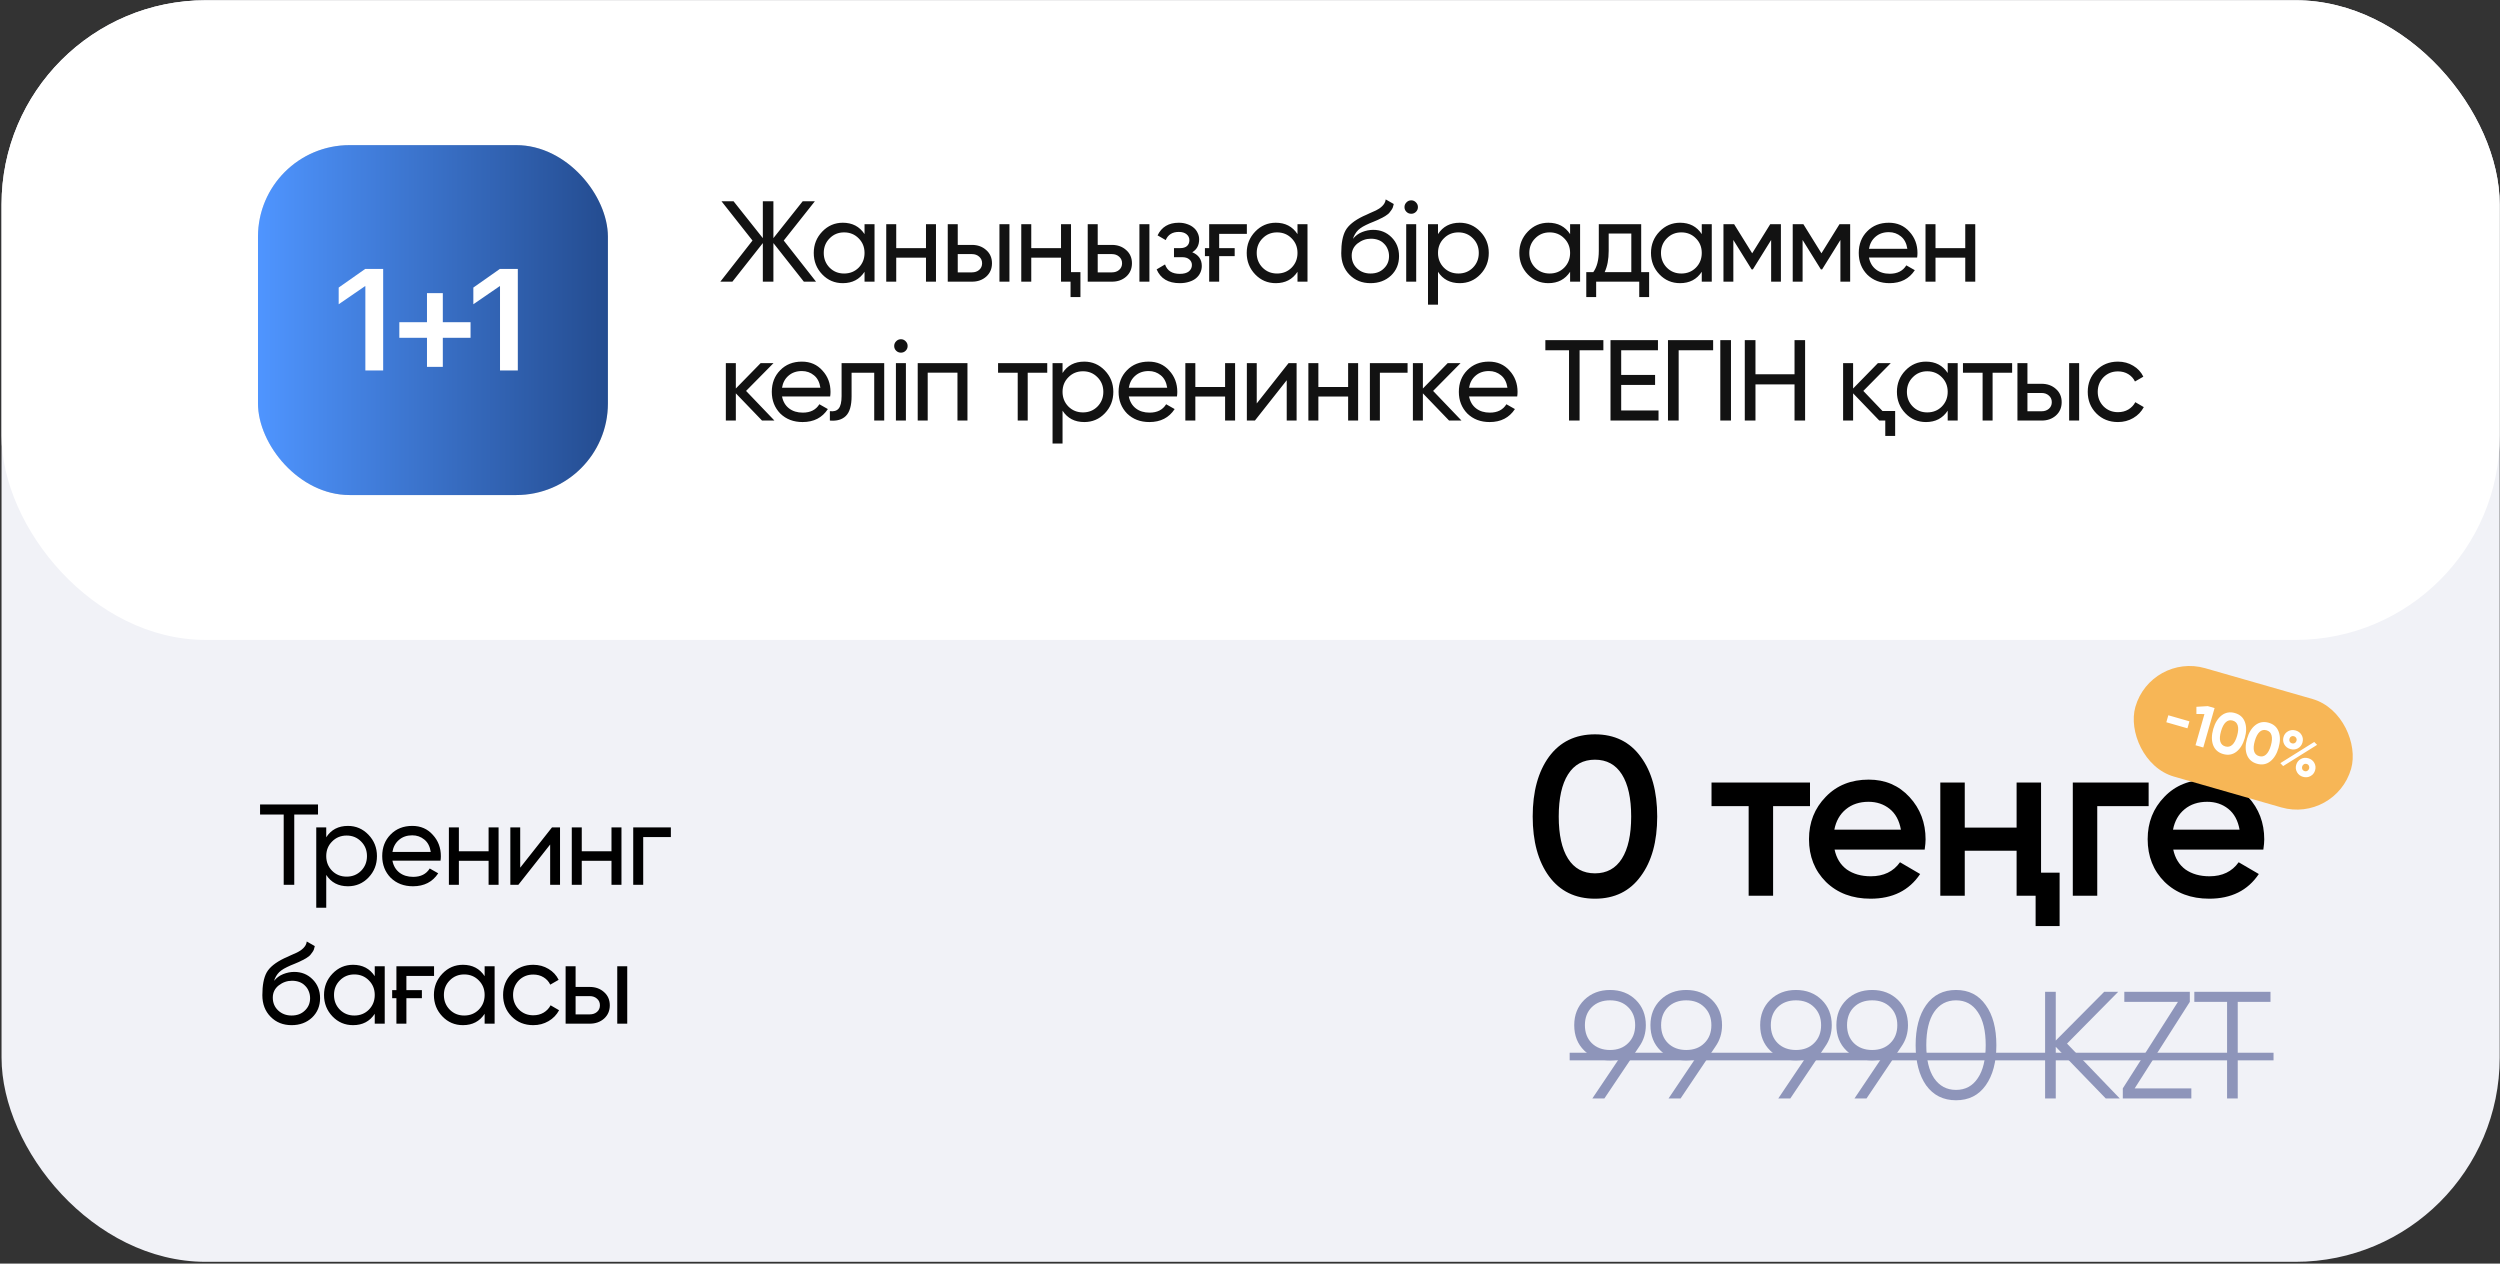 <?xml version="1.0" encoding="UTF-8"?> <svg xmlns="http://www.w3.org/2000/svg" width="918" height="464" viewBox="0 0 918 464" fill="none"><rect x="0" y="0" width="918" height="464" fill="#333333" stroke="none"/><rect x="0.569" y="0.092" width="917.32" height="463.25" rx="75" fill="#F1F2F7"></rect><rect x="0.569" y="0.092" width="917.32" height="234.888" rx="75" fill="white"></rect><rect x="94.735" y="53.292" width="128.487" height="128.487" rx="33.632" fill="#D9D9D9"></rect><rect x="94.735" y="53.292" width="128.487" height="128.487" rx="33.632" fill="url(#paint0_linear_817_34)"></rect><path d="M134.16 136.038V105.104H134.005L124.365 111.72V105.595L134.108 98.747H140.698V136.038H134.16ZM162.603 124.047V134.72H156.789V124.047H146.632V118.31H156.789V107.637H162.603V118.31H172.786V124.047H162.603ZM183.605 136.038V105.104H183.45L173.81 111.72V105.595L183.553 98.747H190.143V136.038H183.605Z" fill="white"></path><path d="M299.646 103.43H295.174L283.994 89.255V103.43H280.113V89.255L268.934 103.43H264.504L276.316 88.327L264.926 73.899H269.356L280.113 87.441V73.899H283.994V87.441L294.752 73.899H299.224L287.791 88.327L299.646 103.43ZM317.459 82.336H321.129V103.43H317.459V99.802C315.631 102.586 312.973 103.978 309.486 103.978C306.504 103.978 303.987 102.91 301.934 100.772C299.853 98.606 298.812 95.977 298.812 92.883C298.812 89.818 299.853 87.202 301.934 85.036C304.015 82.871 306.533 81.788 309.486 81.788C312.973 81.788 315.631 83.18 317.459 85.965V82.336ZM309.95 100.435C312.087 100.435 313.873 99.718 315.308 98.283C316.742 96.821 317.459 95.021 317.459 92.883C317.459 90.746 316.742 88.96 315.308 87.525C313.873 86.063 312.087 85.332 309.95 85.332C307.84 85.332 306.069 86.063 304.634 87.525C303.2 88.96 302.483 90.746 302.483 92.883C302.483 95.021 303.2 96.821 304.634 98.283C306.069 99.718 307.84 100.435 309.95 100.435ZM340.021 82.336H343.692V103.43H340.021V94.613H329.095V103.43H325.425V82.336H329.095V91.111H340.021V82.336ZM356.914 89.93C358.995 89.93 360.739 90.563 362.145 91.829C363.552 93.066 364.255 94.683 364.255 96.68C364.255 98.677 363.552 100.308 362.145 101.574C360.739 102.811 358.995 103.43 356.914 103.43H348.013V82.336H351.683V89.93H356.914ZM366.997 82.336H370.667V103.43H366.997V82.336ZM356.914 100.013C357.955 100.013 358.827 99.718 359.53 99.127C360.261 98.508 360.627 97.692 360.627 96.68C360.627 95.668 360.261 94.852 359.53 94.233C358.827 93.614 357.955 93.305 356.914 93.305H351.683V100.013H356.914ZM389.606 82.336H393.276V99.928H396.736V109.083H393.107V103.43H389.606V94.613H378.679V103.43H375.009V82.336H378.679V91.111H389.606V82.336ZM408.312 89.93C410.393 89.93 412.137 90.563 413.543 91.829C414.949 93.066 415.652 94.683 415.652 96.68C415.652 98.677 414.949 100.308 413.543 101.574C412.137 102.811 410.393 103.43 408.312 103.43H399.41V82.336H403.08V89.93H408.312ZM418.394 82.336H422.065V103.43H418.394V82.336ZM408.312 100.013C409.352 100.013 410.224 99.718 410.927 99.127C411.659 98.508 412.024 97.692 412.024 96.68C412.024 95.668 411.659 94.852 410.927 94.233C410.224 93.614 409.352 93.305 408.312 93.305H403.08V100.013H408.312ZM437.797 92.63C440.132 93.614 441.299 95.288 441.299 97.65C441.299 98.55 441.116 99.38 440.75 100.139C440.413 100.899 439.892 101.574 439.189 102.164C438.514 102.727 437.671 103.163 436.658 103.472C435.646 103.81 434.492 103.978 433.199 103.978C428.98 103.978 426.154 102.291 424.719 98.916L427.799 97.102C428.586 99.408 430.4 100.561 433.241 100.561C434.675 100.561 435.772 100.266 436.532 99.675C437.291 99.056 437.671 98.269 437.671 97.313C437.671 96.469 437.347 95.78 436.7 95.246C436.082 94.711 435.238 94.444 434.169 94.444H431.089V91.111H433.368C434.436 91.111 435.266 90.858 435.857 90.352C436.447 89.818 436.742 89.1 436.742 88.2C436.742 87.3 436.391 86.569 435.688 86.007C435.013 85.444 434.071 85.163 432.861 85.163C430.499 85.163 428.896 86.161 428.052 88.158L425.057 86.428C426.547 83.335 429.149 81.788 432.861 81.788C434.014 81.788 435.041 81.957 435.941 82.294C436.869 82.604 437.657 83.04 438.303 83.602C438.95 84.136 439.442 84.783 439.78 85.543C440.146 86.274 440.328 87.061 440.328 87.905C440.328 90.043 439.485 91.618 437.797 92.63ZM444.01 82.336H457.847V85.88H447.68V91.111H453.375V94.064H447.68V103.43H444.01V94.064H442.449V91.111H444.01V82.336ZM476.442 82.336H480.112V103.43H476.442V99.802C474.614 102.586 471.956 103.978 468.469 103.978C465.487 103.978 462.97 102.91 460.917 100.772C458.836 98.606 457.795 95.977 457.795 92.883C457.795 89.818 458.836 87.202 460.917 85.036C462.998 82.871 465.515 81.788 468.469 81.788C471.956 81.788 474.614 83.18 476.442 85.965V82.336ZM468.933 100.435C471.07 100.435 472.856 99.718 474.29 98.283C475.725 96.821 476.442 95.021 476.442 92.883C476.442 90.746 475.725 88.96 474.29 87.525C472.856 86.063 471.07 85.332 468.933 85.332C466.823 85.332 465.051 86.063 463.617 87.525C462.183 88.96 461.465 90.746 461.465 92.883C461.465 95.021 462.183 96.821 463.617 98.283C465.051 99.718 466.823 100.435 468.933 100.435ZM503.265 103.978C500.143 103.978 497.57 102.952 495.545 100.899C493.52 98.846 492.507 96.202 492.507 92.968C492.507 89.339 493.028 86.569 494.068 84.657C495.137 82.716 497.303 80.958 500.565 79.383C500.874 79.243 501.226 79.088 501.62 78.919C502.013 78.722 502.463 78.511 502.97 78.286L505.248 77.274C505.642 77.077 506.035 76.852 506.429 76.599C506.851 76.318 507.231 76.008 507.568 75.671C507.906 75.333 508.187 74.968 508.412 74.574C508.637 74.152 508.777 73.702 508.834 73.224L511.787 74.911C511.702 75.361 511.59 75.783 511.449 76.177C511.309 76.543 511.098 76.908 510.816 77.274C510.563 77.611 510.338 77.907 510.141 78.16C509.945 78.413 509.607 78.694 509.129 79.004C508.904 79.144 508.721 79.271 508.581 79.383C508.44 79.468 508.285 79.552 508.117 79.636C507.976 79.721 507.807 79.819 507.61 79.932C507.442 80.016 507.202 80.129 506.893 80.269C506.584 80.41 506.331 80.536 506.134 80.649C505.937 80.733 505.782 80.804 505.67 80.86L504.277 81.45L502.927 81.999C501.971 82.421 501.142 82.829 500.438 83.222C499.763 83.616 499.187 84.038 498.709 84.488C498.259 84.938 497.879 85.43 497.57 85.965C497.26 86.471 497.007 87.047 496.81 87.694C497.71 86.569 498.835 85.74 500.185 85.205C501.535 84.671 502.885 84.403 504.235 84.403C506.907 84.403 509.143 85.303 510.943 87.103C512.799 88.932 513.727 91.252 513.727 94.064C513.727 96.933 512.743 99.31 510.774 101.194C508.777 103.05 506.274 103.978 503.265 103.978ZM510.057 94.064C510.057 93.136 509.888 92.278 509.551 91.491C509.241 90.704 508.792 90.028 508.201 89.466C507.638 88.875 506.949 88.425 506.134 88.116C505.318 87.807 504.404 87.652 503.392 87.652C501.62 87.652 499.988 88.228 498.498 89.382C497.063 90.535 496.346 92.025 496.346 93.853C496.346 95.766 497.007 97.341 498.329 98.578C499.651 99.816 501.296 100.435 503.265 100.435C505.262 100.435 506.879 99.83 508.117 98.621C509.41 97.411 510.057 95.892 510.057 94.064ZM518.215 78.497C517.512 78.497 516.922 78.258 516.444 77.78C515.965 77.302 515.726 76.725 515.726 76.05C515.726 75.376 515.965 74.799 516.444 74.321C516.922 73.815 517.512 73.561 518.215 73.561C518.89 73.561 519.467 73.815 519.945 74.321C520.423 74.799 520.662 75.376 520.662 76.05C520.662 76.725 520.423 77.302 519.945 77.78C519.467 78.258 518.89 78.497 518.215 78.497ZM516.359 103.43V82.336H520.029V103.43H516.359ZM536.007 81.788C538.96 81.788 541.477 82.871 543.558 85.036C545.64 87.202 546.68 89.818 546.68 92.883C546.68 95.977 545.64 98.606 543.558 100.772C541.505 102.91 538.988 103.978 536.007 103.978C532.491 103.978 529.833 102.586 528.033 99.802V111.867H524.363V82.336H528.033V85.965C529.833 83.18 532.491 81.788 536.007 81.788ZM535.543 100.435C537.652 100.435 539.424 99.718 540.858 98.283C542.293 96.821 543.01 95.021 543.01 92.883C543.01 90.746 542.293 88.96 540.858 87.525C539.424 86.063 537.652 85.332 535.543 85.332C533.405 85.332 531.619 86.063 530.185 87.525C528.751 88.96 528.033 90.746 528.033 92.883C528.033 95.021 528.751 96.821 530.185 98.283C531.619 99.718 533.405 100.435 535.543 100.435ZM576.541 82.336H580.211V103.43H576.541V99.802C574.713 102.586 572.055 103.978 568.567 103.978C565.586 103.978 563.069 102.91 561.016 100.772C558.935 98.606 557.894 95.977 557.894 92.883C557.894 89.818 558.935 87.202 561.016 85.036C563.097 82.871 565.614 81.788 568.567 81.788C572.055 81.788 574.713 83.18 576.541 85.965V82.336ZM569.031 100.435C571.169 100.435 572.955 99.718 574.389 98.283C575.824 96.821 576.541 95.021 576.541 92.883C576.541 90.746 575.824 88.96 574.389 87.525C572.955 86.063 571.169 85.332 569.031 85.332C566.922 85.332 565.15 86.063 563.716 87.525C562.281 88.96 561.564 90.746 561.564 92.883C561.564 95.021 562.281 96.821 563.716 98.283C565.15 99.718 566.922 100.435 569.031 100.435ZM602.647 99.928H605.558V109.083H601.929V103.43H586.109V109.083H582.481V99.928H585.055C586.405 98.072 587.08 95.471 587.08 92.124V82.336H602.647V99.928ZM599.019 99.928V85.754H590.708V92.124C590.708 95.218 590.216 97.819 589.231 99.928H599.019ZM624.889 82.336H628.56V103.43H624.889V99.802C623.061 102.586 620.404 103.978 616.916 103.978C613.935 103.978 611.418 102.91 609.365 100.772C607.283 98.606 606.243 95.977 606.243 92.883C606.243 89.818 607.283 87.202 609.365 85.036C611.446 82.871 613.963 81.788 616.916 81.788C620.404 81.788 623.061 83.18 624.889 85.965V82.336ZM617.38 100.435C619.518 100.435 621.304 99.718 622.738 98.283C624.172 96.821 624.889 95.021 624.889 92.883C624.889 90.746 624.172 88.96 622.738 87.525C621.304 86.063 619.518 85.332 617.38 85.332C615.271 85.332 613.499 86.063 612.065 87.525C610.63 88.96 609.913 90.746 609.913 92.883C609.913 95.021 610.63 96.821 612.065 98.283C613.499 99.718 615.271 100.435 617.38 100.435ZM653.949 82.336V103.43H650.363V88.116L643.655 98.916H643.191L636.483 88.116V103.43H632.855V82.336H636.778L643.402 93.01L650.025 82.336H653.949ZM679.379 82.336V103.43H675.794V88.116L669.086 98.916H668.622L661.914 88.116V103.43H658.286V82.336H662.209L668.833 93.01L675.456 82.336H679.379ZM686.29 94.571C686.656 96.455 687.514 97.918 688.864 98.958C690.214 99.999 691.901 100.519 693.926 100.519C696.71 100.519 698.735 99.493 700.001 97.439L703.123 99.211C701.042 102.389 697.948 103.978 693.842 103.978C690.523 103.978 687.795 102.938 685.657 100.857C683.576 98.719 682.536 96.061 682.536 92.883C682.536 89.677 683.562 87.033 685.615 84.952C687.668 82.843 690.326 81.788 693.589 81.788C696.682 81.788 699.199 82.885 701.14 85.079C703.109 87.216 704.093 89.832 704.093 92.925C704.093 93.488 704.051 94.036 703.967 94.571H686.29ZM693.589 85.247C691.62 85.247 689.989 85.81 688.695 86.935C687.401 88.032 686.6 89.508 686.29 91.364H700.381C700.071 89.339 699.284 87.821 698.018 86.808C696.753 85.768 695.276 85.247 693.589 85.247ZM721.643 82.336H725.314V103.43H721.643V94.613H710.717V103.43H707.047V82.336H710.717V91.111H721.643V82.336ZM284.374 154.43H279.818L270.199 144.432V154.43H266.529V133.336H270.199V142.66L279.312 133.336H284.037L273.954 143.546L284.374 154.43ZM287.159 145.571C287.524 147.455 288.382 148.917 289.732 149.958C291.082 150.999 292.77 151.519 294.795 151.519C297.579 151.519 299.604 150.492 300.87 148.439L303.991 150.211C301.91 153.389 298.817 154.978 294.71 154.978C291.392 154.978 288.663 153.938 286.526 151.857C284.445 149.719 283.404 147.061 283.404 143.883C283.404 140.677 284.431 138.033 286.484 135.952C288.537 133.843 291.195 132.788 294.457 132.788C297.551 132.788 300.068 133.885 302.009 136.079C303.977 138.216 304.962 140.832 304.962 143.925C304.962 144.488 304.92 145.036 304.835 145.571H287.159ZM294.457 136.247C292.488 136.247 290.857 136.81 289.563 137.935C288.27 139.032 287.468 140.508 287.159 142.364H301.249C300.94 140.339 300.152 138.821 298.887 137.808C297.621 136.768 296.145 136.247 294.457 136.247ZM324.683 133.336V154.43H321.013V136.88H312.702V145.486C312.702 148.946 311.999 151.364 310.593 152.742C309.215 154.092 307.26 154.655 304.729 154.43V150.971C306.163 151.167 307.232 150.858 307.935 150.042C308.666 149.199 309.032 147.652 309.032 145.402V133.336H324.683ZM330.835 129.497C330.132 129.497 329.542 129.258 329.063 128.78C328.585 128.302 328.346 127.725 328.346 127.05C328.346 126.375 328.585 125.799 329.063 125.321C329.542 124.815 330.132 124.561 330.835 124.561C331.51 124.561 332.087 124.815 332.565 125.321C333.043 125.799 333.282 126.375 333.282 127.05C333.282 127.725 333.043 128.302 332.565 128.78C332.087 129.258 331.51 129.497 330.835 129.497ZM328.979 154.43V133.336H332.649V154.43H328.979ZM355.25 133.336V154.43H351.58V136.838H340.653V154.43H336.983V133.336H355.25ZM384.546 133.336V136.88H377.374V154.43H373.704V136.88H366.49V133.336H384.546ZM398.141 132.788C401.094 132.788 403.611 133.871 405.692 136.036C407.773 138.202 408.814 140.818 408.814 143.883C408.814 146.977 407.773 149.607 405.692 151.772C403.639 153.91 401.122 154.978 398.141 154.978C394.625 154.978 391.967 153.586 390.167 150.802V162.867H386.497V133.336H390.167V136.964C391.967 134.18 394.625 132.788 398.141 132.788ZM397.677 151.435C399.786 151.435 401.558 150.717 402.992 149.283C404.426 147.821 405.144 146.021 405.144 143.883C405.144 141.746 404.426 139.96 402.992 138.525C401.558 137.063 399.786 136.332 397.677 136.332C395.539 136.332 393.753 137.063 392.319 138.525C390.884 139.96 390.167 141.746 390.167 143.883C390.167 146.021 390.884 147.821 392.319 149.283C393.753 150.717 395.539 151.435 397.677 151.435ZM414.501 145.571C414.867 147.455 415.725 148.917 417.075 149.958C418.425 150.999 420.112 151.519 422.137 151.519C424.922 151.519 426.947 150.492 428.212 148.439L431.334 150.211C429.253 153.389 426.159 154.978 422.053 154.978C418.734 154.978 416.006 153.938 413.868 151.857C411.787 149.719 410.747 147.061 410.747 143.883C410.747 140.677 411.773 138.033 413.826 135.952C415.879 133.843 418.537 132.788 421.8 132.788C424.893 132.788 427.411 133.885 429.351 136.079C431.32 138.216 432.304 140.832 432.304 143.925C432.304 144.488 432.262 145.036 432.178 145.571H414.501ZM421.8 136.247C419.831 136.247 418.2 136.81 416.906 137.935C415.612 139.032 414.811 140.508 414.501 142.364H428.592C428.282 140.339 427.495 138.821 426.229 137.808C424.964 136.768 423.487 136.247 421.8 136.247ZM449.854 133.336H453.525V154.43H449.854V145.613H438.928V154.43H435.258V133.336H438.928V142.111H449.854V133.336ZM473.16 133.336H476.113V154.43H472.485V139.622L460.799 154.43H457.846V133.336H461.474V148.144L473.16 133.336ZM495.031 133.336H498.701V154.43H495.031V145.613H484.104V154.43H480.434V133.336H484.104V142.111H495.031V133.336ZM516.86 133.336V136.88H506.693V154.43H503.022V133.336H516.86ZM536.658 154.43H532.102L522.483 144.432V154.43H518.813V133.336H522.483V142.66L531.596 133.336H536.321L526.238 143.546L536.658 154.43ZM539.443 145.571C539.808 147.455 540.666 148.917 542.016 149.958C543.366 150.999 545.054 151.519 547.079 151.519C549.863 151.519 551.888 150.492 553.154 148.439L556.275 150.211C554.194 153.389 551.1 154.978 546.994 154.978C543.676 154.978 540.947 153.938 538.81 151.857C536.729 149.719 535.688 147.061 535.688 143.883C535.688 140.677 536.715 138.033 538.768 135.952C540.821 133.843 543.479 132.788 546.741 132.788C549.835 132.788 552.352 133.885 554.293 136.079C556.261 138.216 557.246 140.832 557.246 143.925C557.246 144.488 557.204 145.036 557.119 145.571H539.443ZM546.741 136.247C544.772 136.247 543.141 136.81 541.847 137.935C540.554 139.032 539.752 140.508 539.443 142.364H553.533C553.224 140.339 552.436 138.821 551.171 137.808C549.905 136.768 548.429 136.247 546.741 136.247ZM588.76 124.899V128.611H580.027V154.43H576.146V128.611H567.455V124.899H588.76ZM595.3 150.717H609.011V154.43H591.377V124.899H608.8V128.611H595.3V137.682H607.746V141.352H595.3V150.717ZM629.062 124.899V128.611H616.406V154.43H612.482V124.899H629.062ZM631.692 124.899H635.616V154.43H631.692V124.899ZM658.952 124.899H662.833V154.43H658.952V141.141H644.608V154.43H640.685V124.899H644.608V137.429H658.952V124.899ZM691.259 150.928H695.9V160.083H692.272V154.43H690.078L680.459 144.432V154.43H676.789V133.336H680.459V142.66L689.572 133.336H694.297L684.214 143.546L691.259 150.928ZM715.195 133.336H718.865V154.43H715.195V150.802C713.367 153.586 710.709 154.978 707.221 154.978C704.24 154.978 701.723 153.91 699.67 151.772C697.589 149.607 696.548 146.977 696.548 143.883C696.548 140.818 697.589 138.202 699.67 136.036C701.751 133.871 704.268 132.788 707.221 132.788C710.709 132.788 713.367 134.18 715.195 136.964V133.336ZM707.685 151.435C709.823 151.435 711.609 150.717 713.043 149.283C714.477 147.821 715.195 146.021 715.195 143.883C715.195 141.746 714.477 139.96 713.043 138.525C711.609 137.063 709.823 136.332 707.685 136.332C705.576 136.332 703.804 137.063 702.37 138.525C700.935 139.96 700.218 141.746 700.218 143.883C700.218 146.021 700.935 147.821 702.37 149.283C703.804 150.717 705.576 151.435 707.685 151.435ZM738.854 133.336V136.88H731.682V154.43H728.012V136.88H720.798V133.336H738.854ZM749.706 140.93C751.787 140.93 753.531 141.563 754.937 142.828C756.343 144.066 757.047 145.683 757.047 147.68C757.047 149.677 756.343 151.308 754.937 152.574C753.531 153.811 751.787 154.43 749.706 154.43H740.805V133.336H744.475V140.93H749.706ZM759.789 133.336H763.459V154.43H759.789V133.336ZM749.706 151.013C750.747 151.013 751.618 150.717 752.322 150.127C753.053 149.508 753.418 148.692 753.418 147.68C753.418 146.668 753.053 145.852 752.322 145.233C751.618 144.614 750.747 144.305 749.706 144.305H744.475V151.013H749.706ZM777.715 154.978C774.537 154.978 771.893 153.924 769.784 151.814C767.674 149.677 766.62 147.033 766.62 143.883C766.62 140.733 767.674 138.104 769.784 135.994C771.893 133.857 774.537 132.788 777.715 132.788C779.796 132.788 781.666 133.294 783.326 134.307C784.985 135.291 786.223 136.627 787.038 138.314L783.959 140.086C783.424 138.961 782.609 138.061 781.512 137.386C780.415 136.711 779.149 136.374 777.715 136.374C775.606 136.374 773.834 137.091 772.399 138.525C770.993 139.988 770.29 141.774 770.29 143.883C770.29 145.964 770.993 147.736 772.399 149.199C773.834 150.633 775.606 151.35 777.715 151.35C779.149 151.35 780.415 151.027 781.512 150.38C782.637 149.705 783.495 148.805 784.085 147.68L787.207 149.494C786.307 151.182 785.013 152.517 783.326 153.502C781.638 154.486 779.768 154.978 777.715 154.978Z" fill="#121212"></path><path d="M116.773 295.394V299.102H108.051V324.891H104.174V299.102H95.493V295.394H116.773ZM127.758 303.273C130.708 303.273 133.222 304.355 135.301 306.518C137.38 308.681 138.419 311.294 138.419 314.356C138.419 317.446 137.38 320.073 135.301 322.236C133.25 324.371 130.736 325.438 127.758 325.438C124.247 325.438 121.592 324.048 119.794 321.267V333.318H116.128V303.821H119.794V307.445C121.592 304.664 124.247 303.273 127.758 303.273ZM127.295 321.899C129.402 321.899 131.171 321.182 132.604 319.75C134.037 318.289 134.753 316.491 134.753 314.356C134.753 312.221 134.037 310.437 132.604 309.004C131.171 307.544 129.402 306.813 127.295 306.813C125.16 306.813 123.376 307.544 121.943 309.004C120.51 310.437 119.794 312.221 119.794 314.356C119.794 316.491 120.51 318.289 121.943 319.75C123.376 321.182 125.16 321.899 127.295 321.899ZM144.1 316.041C144.465 317.924 145.322 319.384 146.671 320.424C148.019 321.463 149.705 321.983 151.727 321.983C154.508 321.983 156.531 320.958 157.795 318.907L160.913 320.677C158.835 323.851 155.744 325.438 151.643 325.438C148.328 325.438 145.603 324.399 143.468 322.32C141.389 320.185 140.35 317.53 140.35 314.356C140.35 311.153 141.375 308.513 143.426 306.434C145.477 304.327 148.131 303.273 151.39 303.273C154.48 303.273 156.995 304.369 158.933 306.56C160.899 308.695 161.883 311.308 161.883 314.398C161.883 314.96 161.84 315.508 161.756 316.041H144.1ZM151.39 306.729C149.424 306.729 147.794 307.291 146.502 308.414C145.21 309.51 144.409 310.985 144.1 312.839H158.174C157.865 310.816 157.079 309.299 155.815 308.288C154.55 307.249 153.076 306.729 151.39 306.729ZM179.413 303.821H183.079V324.891H179.413V316.084H168.499V324.891H164.833V303.821H168.499V312.586H179.413V303.821ZM202.691 303.821H205.641V324.891H202.017V310.1L190.345 324.891H187.395V303.821H191.019V318.612L202.691 303.821ZM224.537 303.821H228.203V324.891H224.537V316.084H213.623V324.891H209.957V303.821H213.623V312.586H224.537V303.821ZM246.341 303.821V307.361H236.186V324.891H232.52V303.821H246.341ZM107.082 376.438C103.963 376.438 101.393 375.413 99.37 373.362C97.347 371.312 96.336 368.671 96.336 365.44C96.336 361.816 96.856 359.049 97.895 357.139C98.963 355.201 101.126 353.445 104.385 351.872C104.694 351.731 105.045 351.577 105.438 351.408C105.831 351.211 106.281 351.001 106.787 350.776L109.062 349.765C109.455 349.568 109.849 349.343 110.242 349.09C110.663 348.809 111.043 348.5 111.38 348.163C111.717 347.826 111.998 347.461 112.222 347.068C112.447 346.646 112.588 346.197 112.644 345.719L115.594 347.405C115.509 347.854 115.397 348.276 115.256 348.669C115.116 349.034 114.905 349.399 114.624 349.765C114.372 350.102 114.147 350.397 113.95 350.65C113.753 350.902 113.416 351.183 112.939 351.492C112.714 351.633 112.531 351.759 112.391 351.872C112.251 351.956 112.096 352.04 111.927 352.124C111.787 352.209 111.618 352.307 111.422 352.419C111.253 352.504 111.014 352.616 110.705 352.756C110.396 352.897 110.144 353.023 109.947 353.136C109.75 353.22 109.596 353.29 109.483 353.346L108.093 353.936L106.744 354.484C105.789 354.906 104.961 355.313 104.258 355.706C103.584 356.099 103.008 356.521 102.531 356.97C102.081 357.42 101.702 357.911 101.393 358.445C101.084 358.951 100.831 359.527 100.634 360.173C101.533 359.049 102.657 358.22 104.005 357.687C105.354 357.153 106.702 356.886 108.051 356.886C110.719 356.886 112.953 357.785 114.751 359.583C116.605 361.409 117.532 363.727 117.532 366.536C117.532 369.401 116.549 371.775 114.582 373.657C112.588 375.511 110.087 376.438 107.082 376.438ZM113.866 366.536C113.866 365.609 113.697 364.752 113.36 363.965C113.051 363.179 112.602 362.505 112.012 361.943C111.45 361.353 110.762 360.903 109.947 360.594C109.132 360.285 108.219 360.131 107.208 360.131C105.438 360.131 103.809 360.707 102.32 361.858C100.887 363.01 100.171 364.499 100.171 366.325C100.171 368.235 100.831 369.809 102.151 371.045C103.472 372.281 105.115 372.899 107.082 372.899C109.076 372.899 110.691 372.295 111.927 371.087C113.22 369.879 113.866 368.362 113.866 366.536ZM137.606 354.821H141.272V375.891H137.606V372.267C135.78 375.048 133.125 376.438 129.642 376.438C126.664 376.438 124.15 375.371 122.099 373.236C120.02 371.073 118.981 368.446 118.981 365.356C118.981 362.294 120.02 359.681 122.099 357.518C124.178 355.355 126.692 354.273 129.642 354.273C133.125 354.273 135.78 355.664 137.606 358.445V354.821ZM130.105 372.899C132.24 372.899 134.024 372.182 135.457 370.75C136.89 369.289 137.606 367.491 137.606 365.356C137.606 363.221 136.89 361.437 135.457 360.004C134.024 358.544 132.24 357.813 130.105 357.813C127.998 357.813 126.229 358.544 124.796 360.004C123.363 361.437 122.647 363.221 122.647 365.356C122.647 367.491 123.363 369.289 124.796 370.75C126.229 372.182 127.998 372.899 130.105 372.899ZM145.562 354.821H159.384V358.361H149.228V363.586H154.917V366.536H149.228V375.891H145.562V366.536H144.003V363.586H145.562V354.821ZM177.957 354.821H181.623V375.891H177.957V372.267C176.131 375.048 173.476 376.438 169.993 376.438C167.015 376.438 164.501 375.371 162.45 373.236C160.371 371.073 159.332 368.446 159.332 365.356C159.332 362.294 160.371 359.681 162.45 357.518C164.529 355.355 167.043 354.273 169.993 354.273C173.476 354.273 176.131 355.664 177.957 358.445V354.821ZM170.457 372.899C172.592 372.899 174.375 372.182 175.808 370.75C177.241 369.289 177.957 367.491 177.957 365.356C177.957 363.221 177.241 361.437 175.808 360.004C174.375 358.544 172.592 357.813 170.457 357.813C168.35 357.813 166.58 358.544 165.147 360.004C163.714 361.437 162.998 363.221 162.998 365.356C162.998 367.491 163.714 369.289 165.147 370.75C166.58 372.182 168.35 372.899 170.457 372.899ZM195.816 376.438C192.642 376.438 190.001 375.385 187.894 373.278C185.787 371.143 184.734 368.502 184.734 365.356C184.734 362.21 185.787 359.583 187.894 357.476C190.001 355.341 192.642 354.273 195.816 354.273C197.895 354.273 199.763 354.779 201.421 355.79C203.078 356.774 204.314 358.108 205.129 359.794L202.053 361.563C201.519 360.44 200.704 359.541 199.609 358.867C198.513 358.192 197.249 357.855 195.816 357.855C193.709 357.855 191.939 358.572 190.507 360.004C189.102 361.465 188.4 363.249 188.4 365.356C188.4 367.435 189.102 369.205 190.507 370.665C191.939 372.098 193.709 372.814 195.816 372.814C197.249 372.814 198.513 372.491 199.609 371.845C200.732 371.171 201.589 370.272 202.179 369.148L205.297 370.96C204.398 372.646 203.106 373.98 201.421 374.964C199.735 375.947 197.867 376.438 195.816 376.438ZM216.585 362.406C218.664 362.406 220.406 363.038 221.81 364.302C223.215 365.539 223.917 367.154 223.917 369.148C223.917 371.143 223.215 372.772 221.81 374.037C220.406 375.273 218.664 375.891 216.585 375.891H207.694V354.821H211.36V362.406H216.585ZM226.656 354.821H230.322V375.891H226.656V354.821ZM216.585 372.477C217.625 372.477 218.496 372.182 219.198 371.592C219.928 370.974 220.293 370.16 220.293 369.148C220.293 368.137 219.928 367.322 219.198 366.704C218.496 366.086 217.625 365.777 216.585 365.777H211.36V372.477H216.585Z" fill="black"></path><path d="M604.349 376.439C604.349 379.385 603.548 381.996 601.944 384.271L589.135 403.345H584.716L594.337 389.025C593.33 389.249 592.286 389.361 591.204 389.361C587.326 389.361 584.175 388.168 581.751 385.781C579.29 383.394 578.059 380.28 578.059 376.439C578.059 372.673 579.29 369.578 581.751 367.154C584.249 364.73 587.401 363.518 591.204 363.518C595.008 363.518 598.159 364.73 600.658 367.154C603.119 369.578 604.349 372.673 604.349 376.439ZM584.492 369.839C582.814 371.517 581.975 373.717 581.975 376.439C581.975 379.162 582.814 381.362 584.492 383.04C586.207 384.718 588.445 385.557 591.204 385.557C593.964 385.557 596.183 384.718 597.861 383.04C599.576 381.362 600.434 379.162 600.434 376.439C600.434 373.717 599.576 371.517 597.861 369.839C596.183 368.161 593.964 367.322 591.204 367.322C588.445 367.322 586.207 368.161 584.492 369.839ZM632.333 376.439C632.333 379.385 631.532 381.996 629.928 384.271L617.118 403.345H612.699L622.321 389.025C621.314 389.249 620.27 389.361 619.188 389.361C615.31 389.361 612.159 388.168 609.735 385.781C607.274 383.394 606.043 380.28 606.043 376.439C606.043 372.673 607.274 369.578 609.735 367.154C612.233 364.73 615.384 363.518 619.188 363.518C622.992 363.518 626.143 364.73 628.641 367.154C631.103 369.578 632.333 372.673 632.333 376.439ZM612.476 369.839C610.798 371.517 609.958 373.717 609.958 376.439C609.958 379.162 610.798 381.362 612.476 383.04C614.191 384.718 616.429 385.557 619.188 385.557C621.948 385.557 624.167 384.718 625.845 383.04C627.56 381.362 628.418 379.162 628.418 376.439C628.418 373.717 627.56 371.517 625.845 369.839C624.167 368.161 621.948 367.322 619.188 367.322C616.429 367.322 614.191 368.161 612.476 369.839ZM672.623 376.439C672.623 379.385 671.822 381.996 670.218 384.271L657.408 403.345H652.989L662.611 389.025C661.604 389.249 660.56 389.361 659.478 389.361C655.6 389.361 652.449 388.168 650.025 385.781C647.564 383.394 646.333 380.28 646.333 376.439C646.333 372.673 647.564 369.578 650.025 367.154C652.523 364.73 655.674 363.518 659.478 363.518C663.282 363.518 666.433 364.73 668.931 367.154C671.393 369.578 672.623 372.673 672.623 376.439ZM652.766 369.839C651.088 371.517 650.248 373.717 650.248 376.439C650.248 379.162 651.088 381.362 652.766 383.04C654.481 384.718 656.719 385.557 659.478 385.557C662.238 385.557 664.457 384.718 666.135 383.04C667.85 381.362 668.708 379.162 668.708 376.439C668.708 373.717 667.85 371.517 666.135 369.839C664.457 368.161 662.238 367.322 659.478 367.322C656.719 367.322 654.481 368.161 652.766 369.839ZM700.607 376.439C700.607 379.385 699.805 381.996 698.202 384.271L685.392 403.345H680.973L690.594 389.025C689.588 389.249 688.543 389.361 687.462 389.361C683.584 389.361 680.433 388.168 678.009 385.781C675.547 383.394 674.317 380.28 674.317 376.439C674.317 372.673 675.547 369.578 678.009 367.154C680.507 364.73 683.658 363.518 687.462 363.518C691.266 363.518 694.417 364.73 696.915 367.154C699.377 369.578 700.607 372.673 700.607 376.439ZM680.749 369.839C679.071 371.517 678.232 373.717 678.232 376.439C678.232 379.162 679.071 381.362 680.749 383.04C682.465 384.718 684.702 385.557 687.462 385.557C690.221 385.557 692.44 384.718 694.118 383.04C695.834 381.362 696.692 379.162 696.692 376.439C696.692 373.717 695.834 371.517 694.118 369.839C692.44 368.161 690.221 367.322 687.462 367.322C684.702 367.322 682.465 368.161 680.749 369.839ZM729.15 398.535C726.577 402.189 722.941 404.016 718.243 404.016C713.581 404.016 709.927 402.189 707.279 398.535C704.706 394.843 703.419 389.92 703.419 383.767C703.419 377.614 704.706 372.71 707.279 369.056C709.889 365.364 713.544 363.518 718.243 363.518C722.941 363.518 726.577 365.364 729.15 369.056C731.761 372.673 733.066 377.577 733.066 383.767C733.066 389.958 731.761 394.88 729.15 398.535ZM710.188 395.906C712.164 398.777 714.849 400.213 718.243 400.213C721.673 400.213 724.34 398.777 726.242 395.906C728.181 393.071 729.15 389.025 729.15 383.767C729.15 378.509 728.181 374.463 726.242 371.629C724.34 368.757 721.673 367.322 718.243 367.322C714.849 367.322 712.164 368.757 710.188 371.629C708.286 374.5 707.335 378.546 707.335 383.767C707.335 389.025 708.286 393.071 710.188 395.906ZM778.368 403.345H773.222L754.875 384.383V403.345H750.959V364.189H754.875V382.089L772.663 364.189H777.809L759.014 383.208L778.368 403.345ZM783.855 399.653H804.663V403.345H779.492V399.653L799.741 367.881H780.051V364.189H804.104V367.881L783.855 399.653ZM833.724 364.189V367.881H821.698V403.345H817.782V367.881H805.756V364.189H833.724Z" fill="#8E95BA"></path><path d="M576.381 386.564H734.185V389.361H576.381V386.564ZM734.178 386.564H746.484V389.361H734.178V386.564ZM746.484 386.564H804.663V389.361H746.484V386.564ZM804.637 386.564H834.843V389.361H804.637V386.564Z" fill="#8E95BA"></path><path d="M602.46 321.771C598.47 327.258 592.872 330.001 585.667 330.001C578.463 330.001 572.838 327.258 568.792 321.771C564.802 316.285 562.806 308.969 562.806 299.825C562.806 290.68 564.802 283.365 568.792 277.878C572.838 272.392 578.463 269.648 585.667 269.648C592.872 269.648 598.47 272.392 602.46 277.878C606.506 283.309 608.528 290.625 608.528 299.825C608.528 309.025 606.506 316.34 602.46 321.771ZM585.667 320.691C589.99 320.691 593.288 318.89 595.56 315.287C597.832 311.685 598.968 306.531 598.968 299.825C598.968 293.119 597.832 287.965 595.56 284.362C593.288 280.76 589.99 278.959 585.667 278.959C581.345 278.959 578.047 280.76 575.775 284.362C573.503 287.965 572.367 293.119 572.367 299.825C572.367 306.531 573.503 311.685 575.775 315.287C578.047 318.89 581.345 320.691 585.667 320.691ZM664.632 287.355V296.001H651.082V328.921H642.104V296.001H628.47V287.355H664.632ZM673.656 311.962C674.321 315.121 675.817 317.559 678.145 319.277C680.528 320.94 683.465 321.771 686.957 321.771C691.667 321.771 695.242 320.053 697.681 316.617L705.079 320.94C701.033 326.981 694.965 330.001 686.873 330.001C680.168 330.001 674.709 327.951 670.497 323.85C666.34 319.693 664.262 314.456 664.262 308.138C664.262 301.986 666.312 296.804 670.414 292.592C674.459 288.38 679.724 286.275 686.208 286.275C692.249 286.275 697.237 288.408 701.172 292.676C705.107 296.943 707.074 302.125 707.074 308.221C707.074 308.664 707.047 309.219 706.991 309.884C706.936 310.493 706.853 311.186 706.742 311.962H673.656ZM698.013 304.646C697.403 301.266 696.018 298.716 693.856 296.998C691.695 295.28 689.118 294.421 686.125 294.421C682.8 294.421 680.029 295.336 677.812 297.165C675.595 298.994 674.182 301.487 673.573 304.646H698.013ZM740.496 287.355H749.474V320.441H756.29V340.06H747.479V328.921H740.496V312.378H721.459V328.921H712.48V287.355H721.459V303.898H740.496V287.355ZM788.98 287.355V296.001H770.11V328.921H761.131V287.355H788.98ZM798.014 311.962C798.679 315.121 800.176 317.559 802.503 319.277C804.886 320.94 807.824 321.771 811.315 321.771C816.026 321.771 819.601 320.053 822.039 316.617L829.438 320.94C825.392 326.981 819.324 330.001 811.232 330.001C804.526 330.001 799.067 327.951 794.855 323.85C790.699 319.693 788.621 314.456 788.621 308.138C788.621 301.986 790.671 296.804 794.772 292.592C798.818 288.38 804.083 286.275 810.567 286.275C816.608 286.275 821.596 288.408 825.531 292.676C829.465 296.943 831.433 302.125 831.433 308.221C831.433 308.664 831.405 309.219 831.35 309.884C831.294 310.493 831.211 311.186 831.1 311.962H798.014ZM822.372 304.646C821.762 301.266 820.377 298.716 818.215 296.998C816.054 295.28 813.477 294.421 810.484 294.421C807.159 294.421 804.388 295.336 802.171 297.165C799.954 298.994 798.541 301.487 797.931 304.646H822.372Z" fill="black"></path><rect x="789.827" y="239.646" width="82.416" height="41.422" rx="20.711" transform="rotate(16.013 789.827 239.646)" fill="#F7B656"></rect><path d="M795.472 265.21L796.208 262.646L803.964 264.871L803.228 267.436L795.472 265.21ZM810.713 259.287L813.195 259.999L809.04 274.477L806.186 273.657L809.474 262.199L806.525 262.181L806.522 259.539L810.713 259.287ZM816.335 276.883C814.528 276.365 813.304 275.275 812.662 273.613C812.041 271.928 812.055 269.954 812.704 267.693C813.353 265.432 814.386 263.758 815.802 262.672C817.232 261.59 818.85 261.308 820.656 261.827C822.49 262.353 823.712 263.45 824.323 265.118C824.947 266.789 824.935 268.756 824.286 271.017C823.637 273.278 822.603 274.959 821.183 276.059C819.771 277.131 818.155 277.406 816.335 276.883ZM821.453 270.204C821.896 268.66 821.979 267.408 821.703 266.448C821.44 265.492 820.826 264.875 819.86 264.598C818.895 264.321 818.048 264.518 817.318 265.189C816.588 265.86 816.002 266.968 815.558 268.512C815.115 270.057 815.025 271.307 815.288 272.263C815.555 273.205 816.171 273.814 817.136 274.091C818.101 274.368 818.947 274.178 819.673 273.521C820.416 272.854 821.01 271.748 821.453 270.204ZM828.742 280.444C826.935 279.926 825.711 278.836 825.069 277.174C824.448 275.488 824.462 273.515 825.111 271.254C825.76 268.993 826.793 267.319 828.209 266.233C829.639 265.151 831.257 264.869 833.063 265.387C834.897 265.914 836.119 267.011 836.73 268.678C837.354 270.35 837.342 272.317 836.693 274.578C836.044 276.839 835.01 278.52 833.59 279.619C832.178 280.692 830.562 280.967 828.742 280.444ZM833.86 273.765C834.303 272.22 834.386 270.968 834.11 270.008C833.847 269.052 833.233 268.436 832.267 268.159C831.302 267.882 830.455 268.079 829.725 268.75C828.995 269.421 828.409 270.529 827.965 272.073C827.522 273.617 827.432 274.867 827.695 275.823C827.962 276.765 828.578 277.375 829.543 277.652C830.508 277.929 831.354 277.739 832.08 277.082C832.823 276.415 833.417 275.309 833.86 273.765ZM843.779 274.798C842.917 275.252 841.997 275.339 841.018 275.058C840.025 274.773 839.286 274.203 838.801 273.347C838.329 272.495 838.229 271.594 838.502 270.642C838.775 269.691 839.338 268.979 840.189 268.507C841.055 268.039 841.984 267.948 842.977 268.233C843.97 268.518 844.702 269.086 845.174 269.938C845.65 270.776 845.749 271.677 845.472 272.642C845.195 273.608 844.631 274.326 843.779 274.798ZM837.341 280.226L849.782 272.447L850.841 273.512L838.374 281.306L837.341 280.226ZM840.773 272.324C840.95 272.643 841.225 272.856 841.597 272.963C841.969 273.07 842.315 273.035 842.635 272.858C842.958 272.667 843.173 272.386 843.28 272.013C843.387 271.641 843.352 271.295 843.175 270.976C842.998 270.656 842.723 270.443 842.351 270.336C841.979 270.23 841.633 270.265 841.313 270.442C841.008 270.622 840.801 270.899 840.695 271.271C840.588 271.644 840.614 271.994 840.773 272.324ZM848.425 284.974C847.573 285.446 846.651 285.539 845.658 285.254C844.666 284.969 843.933 284.401 843.461 283.549C842.989 282.698 842.89 281.796 843.163 280.845C843.436 279.893 843.998 279.182 844.85 278.71C845.702 278.238 846.624 278.144 847.617 278.429C848.61 278.714 849.342 279.282 849.814 280.134C850.286 280.986 850.385 281.888 850.112 282.839C849.839 283.79 849.277 284.502 848.425 284.974ZM847.92 282.21C848.027 281.837 847.992 281.492 847.815 281.172C847.656 280.843 847.39 280.625 847.018 280.518C846.645 280.411 846.297 280.453 845.974 280.644C845.668 280.825 845.462 281.101 845.355 281.474C845.248 281.846 845.275 282.197 845.434 282.526C845.611 282.845 845.885 283.059 846.258 283.165C846.63 283.272 846.971 283.228 847.281 283.034C847.604 282.843 847.817 282.568 847.92 282.21Z" fill="white"></path><defs><linearGradient id="paint0_linear_817_34" x1="223.222" y1="117.536" x2="94.735" y2="117.536" gradientUnits="userSpaceOnUse"><stop stop-color="#244C90"></stop><stop offset="1" stop-color="#4F95FF"></stop></linearGradient></defs></svg> 